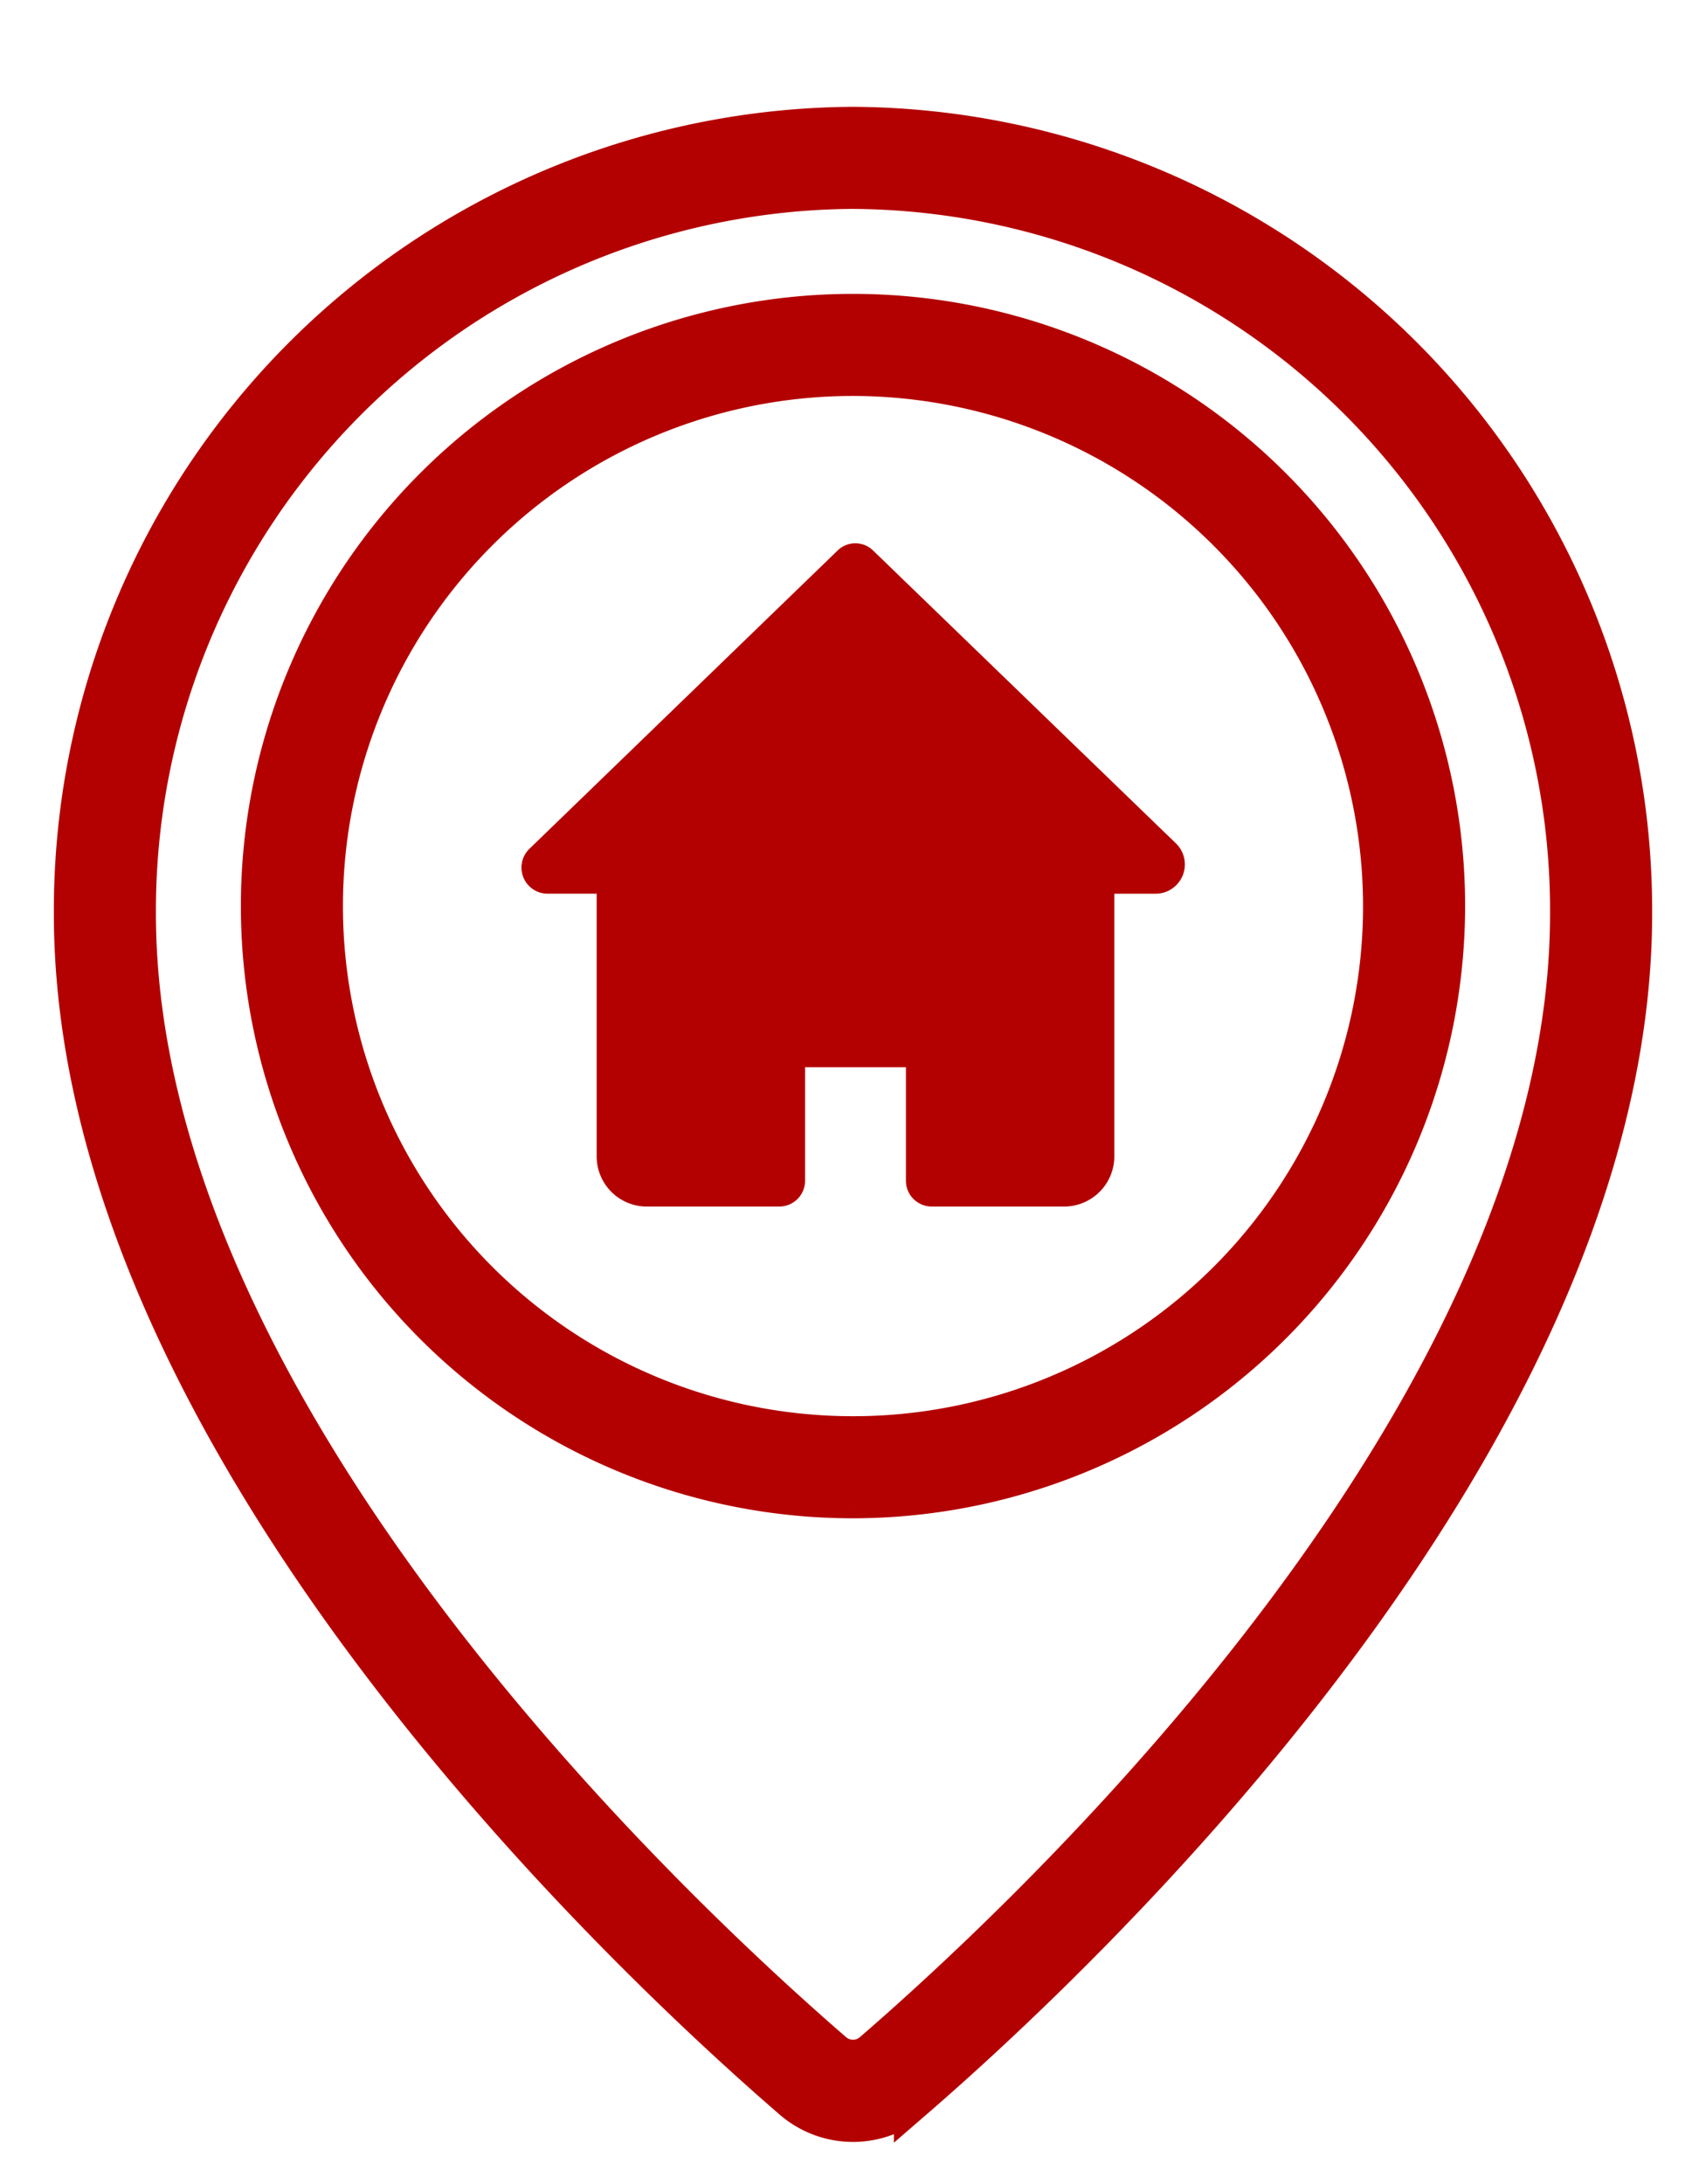 <svg id="Group_45" data-name="Group 45" xmlns="http://www.w3.org/2000/svg" xmlns:xlink="http://www.w3.org/1999/xlink" width="85.916" height="109.98" viewBox="0 0 85.916 109.98">
  <defs>
    <clipPath id="clip-path">
      <rect id="Rectangle_1808" data-name="Rectangle 1808" width="85.916" height="109.98" fill="#b30000" stroke="#b30000" stroke-width="2"/>
    </clipPath>
  </defs>
  <g id="Group_44" data-name="Group 44" transform="translate(0 0)" clip-path="url(#clip-path)">
    <path id="Path_88" data-name="Path 88" d="M30.619,14.081,15.1,29.1a.315.315,0,0,0,.2.543h3.195a.3.3,0,0,1,.294.312V43.822a1.529,1.529,0,0,0,1.48,1.575h6.721a.3.3,0,0,0,.294-.312V38.692a.3.3,0,0,1,.294-.312h6.491a.3.3,0,0,1,.294.312v6.392a.3.3,0,0,0,.294.312h6.721a1.529,1.529,0,0,0,1.48-1.575V29.956a.3.3,0,0,1,.294-.312h2.812a.474.474,0,0,0,.3-.816L31.013,14.081a.28.28,0,0,0-.394,0" transform="translate(12.26 14.357)" fill="#b30000" stroke="#b30000" stroke-width="2"/>
    <path id="Path_89" data-name="Path 89" d="M35.827,65.654A29.827,29.827,0,1,1,65.654,35.827,29.86,29.86,0,0,1,35.827,65.654m0-56.514A26.687,26.687,0,1,0,62.514,35.827,26.717,26.717,0,0,0,35.827,9.14" transform="translate(7.131 9.798)" fill="#b30000" stroke="#b30000" stroke-width="2"/>
    <path id="Path_90" data-name="Path 90" d="M39.246,100.476a4.662,4.662,0,0,1-3.058-1.149C27.7,91.985,0,65.981,0,39.613A39.476,39.476,0,0,1,39.246,0,39.476,39.476,0,0,1,78.492,39.613c0,26.367-27.7,52.372-36.187,59.714a4.669,4.669,0,0,1-3.06,1.149m0-97.337A36.333,36.333,0,0,0,3.14,39.613c0,25.036,26.866,50.218,35.1,57.339a1.523,1.523,0,0,0,2.011,0c8.234-7.121,35.1-32.3,35.1-57.339A36.333,36.333,0,0,0,39.246,3.14" transform="translate(3.712 6.379)" fill="#b30000" stroke="#b30000" stroke-width="2"/>
  </g>
</svg>
